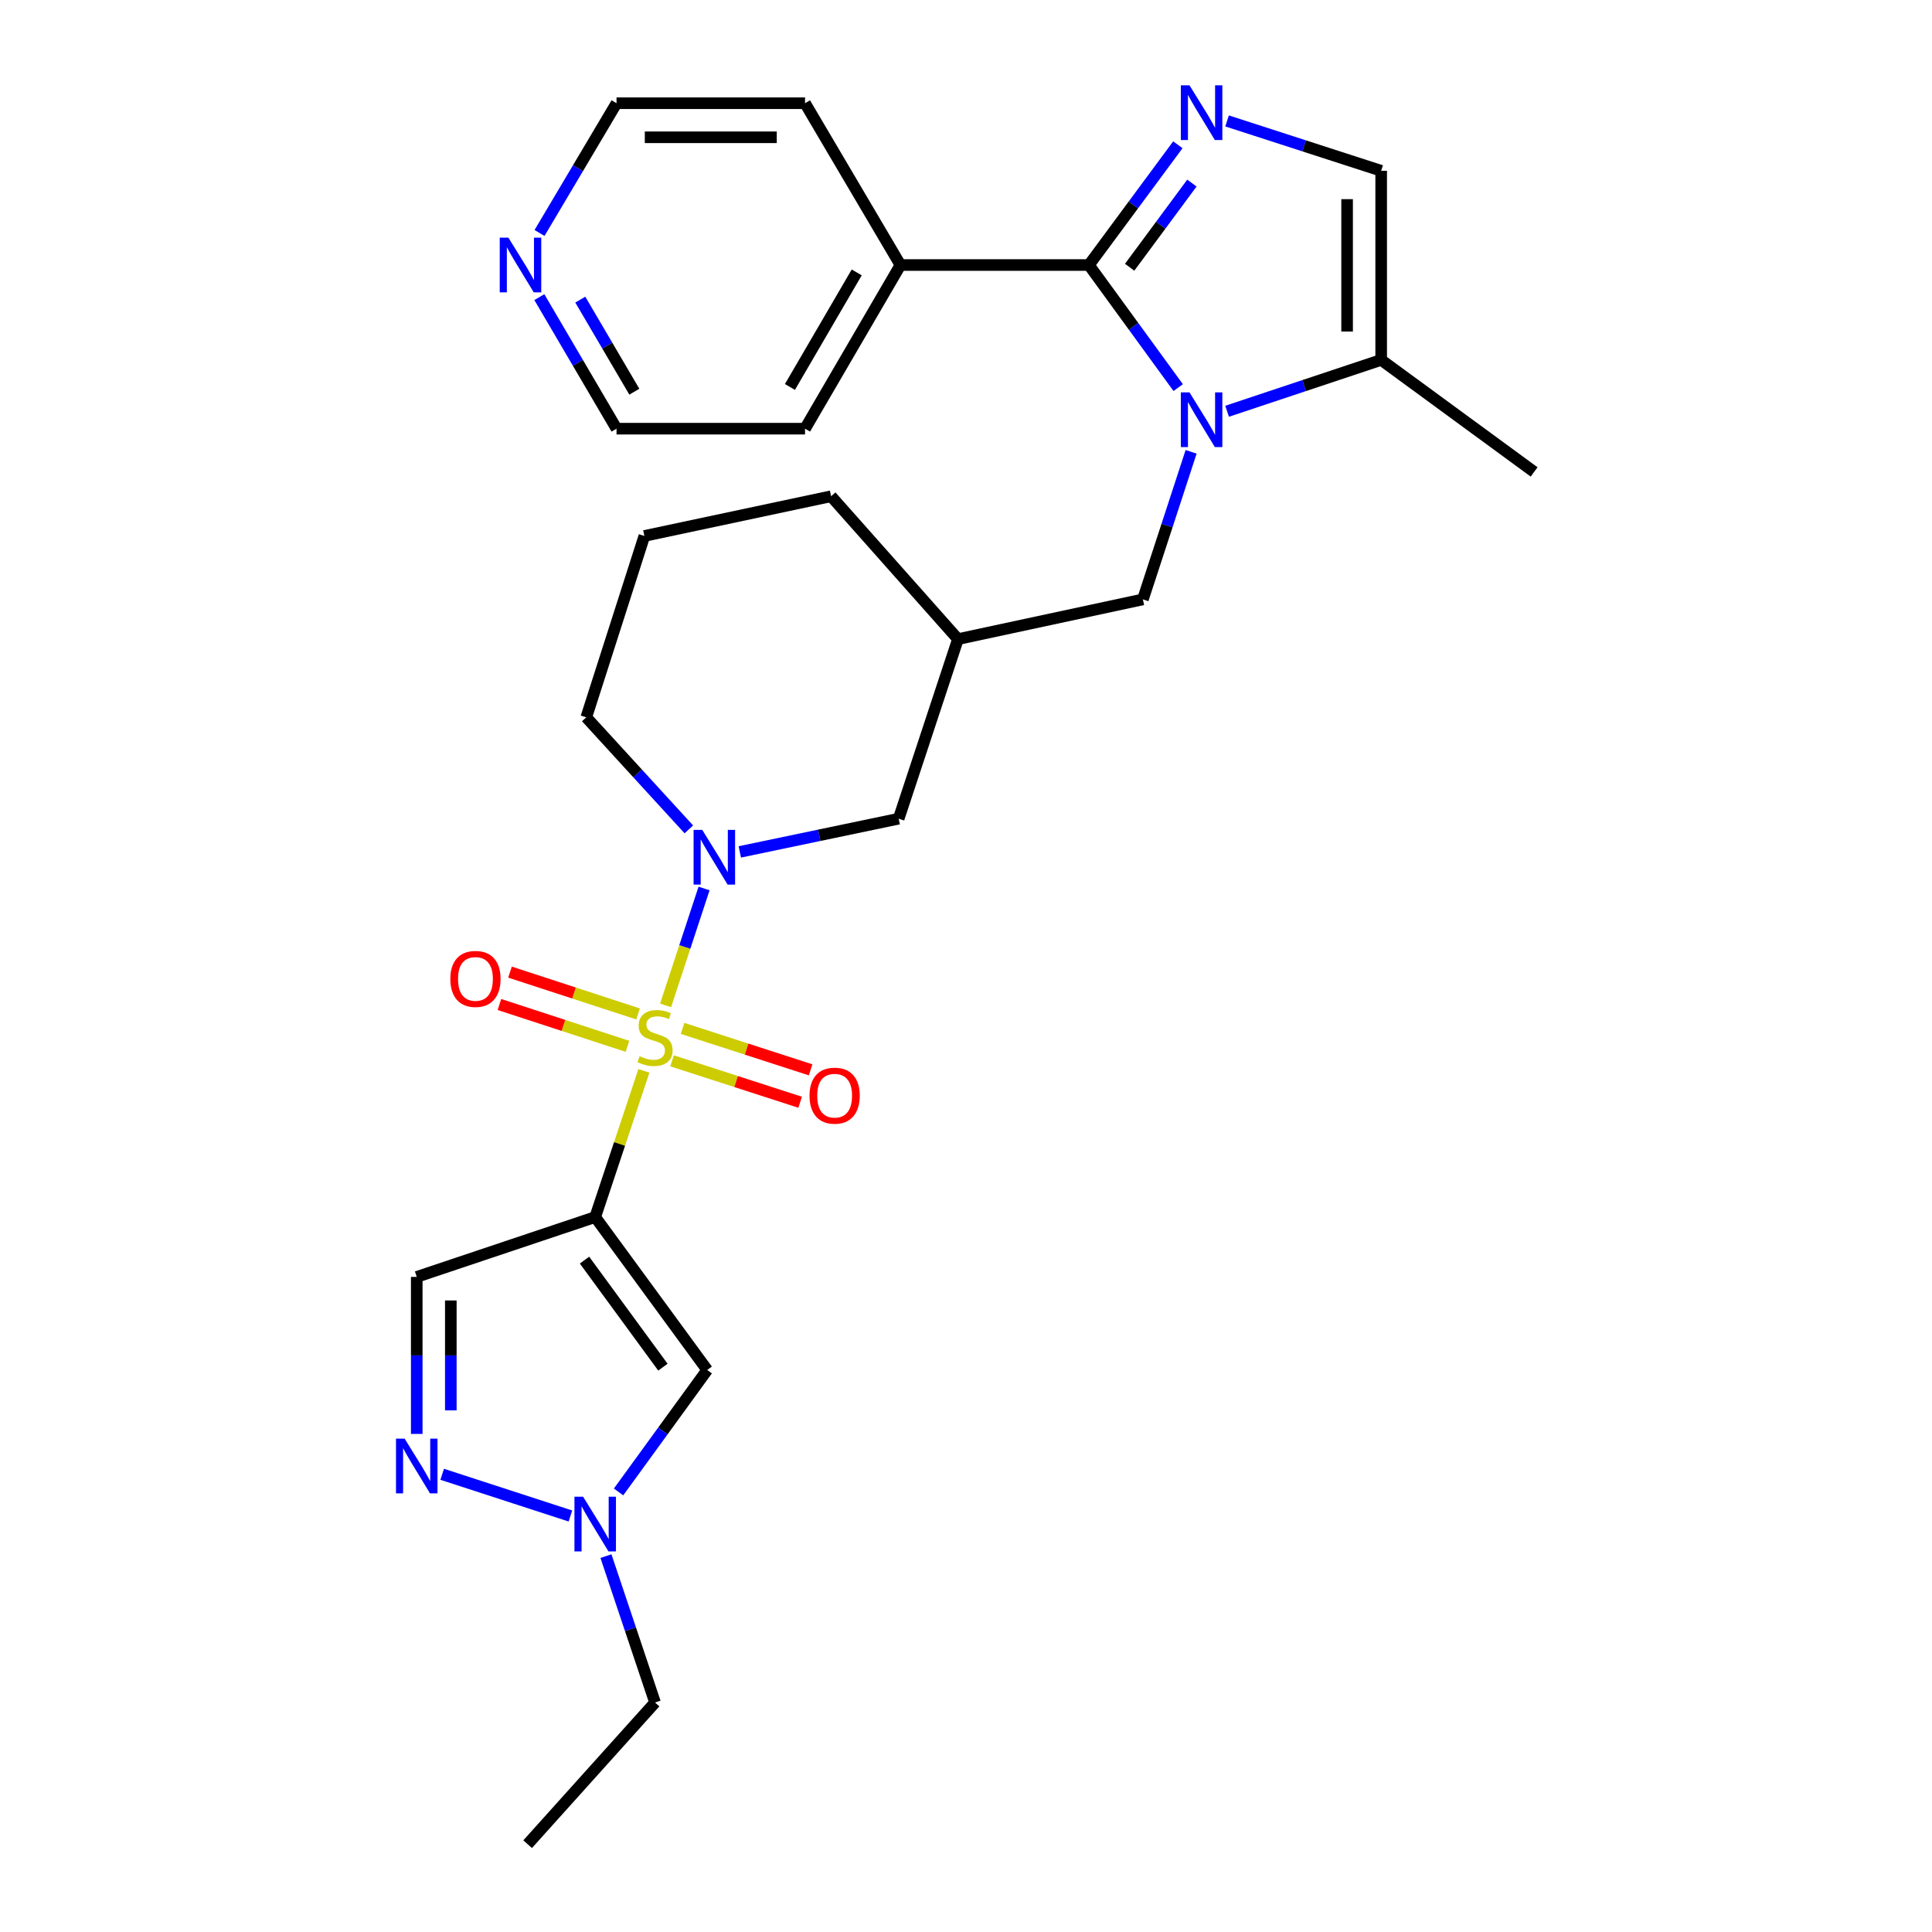 <?xml version='1.0' encoding='iso-8859-1'?>
<svg version='1.1' baseProfile='full'
              xmlns='http://www.w3.org/2000/svg'
                      xmlns:rdkit='http://www.rdkit.org/xml'
                      xmlns:xlink='http://www.w3.org/1999/xlink'
                  xml:space='preserve'
width='1000px' height='1000px' viewBox='0 0 1000 1000'>
<!-- END OF HEADER -->
<rect style='opacity:1.0;fill:#FFFFFF;stroke:none' width='1000' height='1000' x='0' y='0'> </rect>
<path class='bond-0' d='M 333.277,554.291 L 320.676,592.119' style='fill:none;fill-rule:evenodd;stroke:#CCCC00;stroke-width:6px;stroke-linecap:butt;stroke-linejoin:miter;stroke-opacity:1' />
<path class='bond-0' d='M 320.676,592.119 L 308.075,629.947' style='fill:none;fill-rule:evenodd;stroke:#000000;stroke-width:6px;stroke-linecap:butt;stroke-linejoin:miter;stroke-opacity:1' />
<path class='bond-4' d='M 344.505,520.386 L 354.461,490.132' style='fill:none;fill-rule:evenodd;stroke:#CCCC00;stroke-width:6px;stroke-linecap:butt;stroke-linejoin:miter;stroke-opacity:1' />
<path class='bond-4' d='M 354.461,490.132 L 364.418,459.879' style='fill:none;fill-rule:evenodd;stroke:#0000FF;stroke-width:6px;stroke-linecap:butt;stroke-linejoin:miter;stroke-opacity:1' />
<path class='bond-12' d='M 330.263,524.816 L 297.118,513.991' style='fill:none;fill-rule:evenodd;stroke:#CCCC00;stroke-width:6px;stroke-linecap:butt;stroke-linejoin:miter;stroke-opacity:1' />
<path class='bond-12' d='M 297.118,513.991 L 263.972,503.166' style='fill:none;fill-rule:evenodd;stroke:#FF0000;stroke-width:6px;stroke-linecap:butt;stroke-linejoin:miter;stroke-opacity:1' />
<path class='bond-12' d='M 324.788,541.578 L 291.643,530.753' style='fill:none;fill-rule:evenodd;stroke:#CCCC00;stroke-width:6px;stroke-linecap:butt;stroke-linejoin:miter;stroke-opacity:1' />
<path class='bond-12' d='M 291.643,530.753 L 258.498,519.928' style='fill:none;fill-rule:evenodd;stroke:#FF0000;stroke-width:6px;stroke-linecap:butt;stroke-linejoin:miter;stroke-opacity:1' />
<path class='bond-13' d='M 347.859,549.077 L 381.006,559.801' style='fill:none;fill-rule:evenodd;stroke:#CCCC00;stroke-width:6px;stroke-linecap:butt;stroke-linejoin:miter;stroke-opacity:1' />
<path class='bond-13' d='M 381.006,559.801 L 414.153,570.526' style='fill:none;fill-rule:evenodd;stroke:#FF0000;stroke-width:6px;stroke-linecap:butt;stroke-linejoin:miter;stroke-opacity:1' />
<path class='bond-13' d='M 353.287,532.3 L 386.434,543.024' style='fill:none;fill-rule:evenodd;stroke:#CCCC00;stroke-width:6px;stroke-linecap:butt;stroke-linejoin:miter;stroke-opacity:1' />
<path class='bond-13' d='M 386.434,543.024 L 419.581,553.748' style='fill:none;fill-rule:evenodd;stroke:#FF0000;stroke-width:6px;stroke-linecap:butt;stroke-linejoin:miter;stroke-opacity:1' />
<path class='bond-5' d='M 308.075,629.947 L 366.049,709.1' style='fill:none;fill-rule:evenodd;stroke:#000000;stroke-width:6px;stroke-linecap:butt;stroke-linejoin:miter;stroke-opacity:1' />
<path class='bond-5' d='M 302.545,652.239 L 343.127,707.647' style='fill:none;fill-rule:evenodd;stroke:#000000;stroke-width:6px;stroke-linecap:butt;stroke-linejoin:miter;stroke-opacity:1' />
<path class='bond-7' d='M 308.075,629.947 L 215.706,660.922' style='fill:none;fill-rule:evenodd;stroke:#000000;stroke-width:6px;stroke-linecap:butt;stroke-linejoin:miter;stroke-opacity:1' />
<path class='bond-1' d='M 616.52,233.866 L 604.039,272.056' style='fill:none;fill-rule:evenodd;stroke:#0000FF;stroke-width:6px;stroke-linecap:butt;stroke-linejoin:miter;stroke-opacity:1' />
<path class='bond-1' d='M 604.039,272.056 L 591.558,310.246' style='fill:none;fill-rule:evenodd;stroke:#000000;stroke-width:6px;stroke-linecap:butt;stroke-linejoin:miter;stroke-opacity:1' />
<path class='bond-2' d='M 609.83,200.623 L 586.725,168.899' style='fill:none;fill-rule:evenodd;stroke:#0000FF;stroke-width:6px;stroke-linecap:butt;stroke-linejoin:miter;stroke-opacity:1' />
<path class='bond-2' d='M 586.725,168.899 L 563.62,137.176' style='fill:none;fill-rule:evenodd;stroke:#000000;stroke-width:6px;stroke-linecap:butt;stroke-linejoin:miter;stroke-opacity:1' />
<path class='bond-9' d='M 635.136,212.865 L 675.014,199.574' style='fill:none;fill-rule:evenodd;stroke:#0000FF;stroke-width:6px;stroke-linecap:butt;stroke-linejoin:miter;stroke-opacity:1' />
<path class='bond-9' d='M 675.014,199.574 L 714.893,186.284' style='fill:none;fill-rule:evenodd;stroke:#000000;stroke-width:6px;stroke-linecap:butt;stroke-linejoin:miter;stroke-opacity:1' />
<path class='bond-3' d='M 563.62,137.176 L 586.639,106.057' style='fill:none;fill-rule:evenodd;stroke:#000000;stroke-width:6px;stroke-linecap:butt;stroke-linejoin:miter;stroke-opacity:1' />
<path class='bond-3' d='M 586.639,106.057 L 609.658,74.938' style='fill:none;fill-rule:evenodd;stroke:#0000FF;stroke-width:6px;stroke-linecap:butt;stroke-linejoin:miter;stroke-opacity:1' />
<path class='bond-3' d='M 584.702,138.326 L 600.815,116.543' style='fill:none;fill-rule:evenodd;stroke:#000000;stroke-width:6px;stroke-linecap:butt;stroke-linejoin:miter;stroke-opacity:1' />
<path class='bond-3' d='M 600.815,116.543 L 616.929,94.76' style='fill:none;fill-rule:evenodd;stroke:#0000FF;stroke-width:6px;stroke-linecap:butt;stroke-linejoin:miter;stroke-opacity:1' />
<path class='bond-16' d='M 563.62,137.176 L 466.078,137.176' style='fill:none;fill-rule:evenodd;stroke:#000000;stroke-width:6px;stroke-linecap:butt;stroke-linejoin:miter;stroke-opacity:1' />
<path class='bond-30' d='M 635.129,62.591 L 675.011,75.496' style='fill:none;fill-rule:evenodd;stroke:#0000FF;stroke-width:6px;stroke-linecap:butt;stroke-linejoin:miter;stroke-opacity:1' />
<path class='bond-30' d='M 675.011,75.496 L 714.893,88.4' style='fill:none;fill-rule:evenodd;stroke:#000000;stroke-width:6px;stroke-linecap:butt;stroke-linejoin:miter;stroke-opacity:1' />
<path class='bond-14' d='M 382.919,440.946 L 424.033,432.35' style='fill:none;fill-rule:evenodd;stroke:#0000FF;stroke-width:6px;stroke-linecap:butt;stroke-linejoin:miter;stroke-opacity:1' />
<path class='bond-14' d='M 424.033,432.35 L 465.148,423.755' style='fill:none;fill-rule:evenodd;stroke:#000000;stroke-width:6px;stroke-linecap:butt;stroke-linejoin:miter;stroke-opacity:1' />
<path class='bond-18' d='M 356.548,429.29 L 329.999,400.293' style='fill:none;fill-rule:evenodd;stroke:#0000FF;stroke-width:6px;stroke-linecap:butt;stroke-linejoin:miter;stroke-opacity:1' />
<path class='bond-18' d='M 329.999,400.293 L 303.451,371.296' style='fill:none;fill-rule:evenodd;stroke:#000000;stroke-width:6px;stroke-linecap:butt;stroke-linejoin:miter;stroke-opacity:1' />
<path class='bond-8' d='M 366.049,709.1 L 343.104,740.664' style='fill:none;fill-rule:evenodd;stroke:#000000;stroke-width:6px;stroke-linecap:butt;stroke-linejoin:miter;stroke-opacity:1' />
<path class='bond-8' d='M 343.104,740.664 L 320.16,772.227' style='fill:none;fill-rule:evenodd;stroke:#0000FF;stroke-width:6px;stroke-linecap:butt;stroke-linejoin:miter;stroke-opacity:1' />
<path class='bond-6' d='M 215.706,742.199 L 215.706,701.561' style='fill:none;fill-rule:evenodd;stroke:#0000FF;stroke-width:6px;stroke-linecap:butt;stroke-linejoin:miter;stroke-opacity:1' />
<path class='bond-6' d='M 215.706,701.561 L 215.706,660.922' style='fill:none;fill-rule:evenodd;stroke:#000000;stroke-width:6px;stroke-linecap:butt;stroke-linejoin:miter;stroke-opacity:1' />
<path class='bond-6' d='M 233.339,730.008 L 233.339,701.561' style='fill:none;fill-rule:evenodd;stroke:#0000FF;stroke-width:6px;stroke-linecap:butt;stroke-linejoin:miter;stroke-opacity:1' />
<path class='bond-6' d='M 233.339,701.561 L 233.339,673.114' style='fill:none;fill-rule:evenodd;stroke:#000000;stroke-width:6px;stroke-linecap:butt;stroke-linejoin:miter;stroke-opacity:1' />
<path class='bond-28' d='M 228.874,763.09 L 295.252,784.681' style='fill:none;fill-rule:evenodd;stroke:#0000FF;stroke-width:6px;stroke-linecap:butt;stroke-linejoin:miter;stroke-opacity:1' />
<path class='bond-19' d='M 313.64,805.447 L 326.345,843.334' style='fill:none;fill-rule:evenodd;stroke:#0000FF;stroke-width:6px;stroke-linecap:butt;stroke-linejoin:miter;stroke-opacity:1' />
<path class='bond-19' d='M 326.345,843.334 L 339.05,881.221' style='fill:none;fill-rule:evenodd;stroke:#000000;stroke-width:6px;stroke-linecap:butt;stroke-linejoin:miter;stroke-opacity:1' />
<path class='bond-10' d='M 714.893,186.284 L 714.893,88.4' style='fill:none;fill-rule:evenodd;stroke:#000000;stroke-width:6px;stroke-linecap:butt;stroke-linejoin:miter;stroke-opacity:1' />
<path class='bond-10' d='M 697.26,171.602 L 697.26,103.083' style='fill:none;fill-rule:evenodd;stroke:#000000;stroke-width:6px;stroke-linecap:butt;stroke-linejoin:miter;stroke-opacity:1' />
<path class='bond-20' d='M 714.893,186.284 L 794.057,244.268' style='fill:none;fill-rule:evenodd;stroke:#000000;stroke-width:6px;stroke-linecap:butt;stroke-linejoin:miter;stroke-opacity:1' />
<path class='bond-11' d='M 591.558,310.246 L 495.839,330.808' style='fill:none;fill-rule:evenodd;stroke:#000000;stroke-width:6px;stroke-linecap:butt;stroke-linejoin:miter;stroke-opacity:1' />
<path class='bond-15' d='M 465.148,423.755 L 495.839,330.808' style='fill:none;fill-rule:evenodd;stroke:#000000;stroke-width:6px;stroke-linecap:butt;stroke-linejoin:miter;stroke-opacity:1' />
<path class='bond-29' d='M 495.839,330.808 L 430.175,256.857' style='fill:none;fill-rule:evenodd;stroke:#000000;stroke-width:6px;stroke-linecap:butt;stroke-linejoin:miter;stroke-opacity:1' />
<path class='bond-25' d='M 466.078,137.176 L 416.686,53.428' style='fill:none;fill-rule:evenodd;stroke:#000000;stroke-width:6px;stroke-linecap:butt;stroke-linejoin:miter;stroke-opacity:1' />
<path class='bond-26' d='M 466.078,137.176 L 416.686,221.884' style='fill:none;fill-rule:evenodd;stroke:#000000;stroke-width:6px;stroke-linecap:butt;stroke-linejoin:miter;stroke-opacity:1' />
<path class='bond-26' d='M 443.437,141 L 408.862,200.296' style='fill:none;fill-rule:evenodd;stroke:#000000;stroke-width:6px;stroke-linecap:butt;stroke-linejoin:miter;stroke-opacity:1' />
<path class='bond-17' d='M 279.159,153.791 L 299.137,187.837' style='fill:none;fill-rule:evenodd;stroke:#0000FF;stroke-width:6px;stroke-linecap:butt;stroke-linejoin:miter;stroke-opacity:1' />
<path class='bond-17' d='M 299.137,187.837 L 319.115,221.884' style='fill:none;fill-rule:evenodd;stroke:#000000;stroke-width:6px;stroke-linecap:butt;stroke-linejoin:miter;stroke-opacity:1' />
<path class='bond-17' d='M 300.36,155.081 L 314.345,178.913' style='fill:none;fill-rule:evenodd;stroke:#0000FF;stroke-width:6px;stroke-linecap:butt;stroke-linejoin:miter;stroke-opacity:1' />
<path class='bond-17' d='M 314.345,178.913 L 328.33,202.746' style='fill:none;fill-rule:evenodd;stroke:#000000;stroke-width:6px;stroke-linecap:butt;stroke-linejoin:miter;stroke-opacity:1' />
<path class='bond-31' d='M 279.258,120.581 L 299.186,87.004' style='fill:none;fill-rule:evenodd;stroke:#0000FF;stroke-width:6px;stroke-linecap:butt;stroke-linejoin:miter;stroke-opacity:1' />
<path class='bond-31' d='M 299.186,87.004 L 319.115,53.428' style='fill:none;fill-rule:evenodd;stroke:#000000;stroke-width:6px;stroke-linecap:butt;stroke-linejoin:miter;stroke-opacity:1' />
<path class='bond-21' d='M 303.451,371.296 L 333.525,277.409' style='fill:none;fill-rule:evenodd;stroke:#000000;stroke-width:6px;stroke-linecap:butt;stroke-linejoin:miter;stroke-opacity:1' />
<path class='bond-27' d='M 339.05,881.221 L 273.102,954.545' style='fill:none;fill-rule:evenodd;stroke:#000000;stroke-width:6px;stroke-linecap:butt;stroke-linejoin:miter;stroke-opacity:1' />
<path class='bond-22' d='M 333.525,277.409 L 430.175,256.857' style='fill:none;fill-rule:evenodd;stroke:#000000;stroke-width:6px;stroke-linecap:butt;stroke-linejoin:miter;stroke-opacity:1' />
<path class='bond-23' d='M 319.115,53.428 L 416.686,53.428' style='fill:none;fill-rule:evenodd;stroke:#000000;stroke-width:6px;stroke-linecap:butt;stroke-linejoin:miter;stroke-opacity:1' />
<path class='bond-23' d='M 333.751,71.061 L 402.05,71.061' style='fill:none;fill-rule:evenodd;stroke:#000000;stroke-width:6px;stroke-linecap:butt;stroke-linejoin:miter;stroke-opacity:1' />
<path class='bond-24' d='M 319.115,221.884 L 416.686,221.884' style='fill:none;fill-rule:evenodd;stroke:#000000;stroke-width:6px;stroke-linecap:butt;stroke-linejoin:miter;stroke-opacity:1' />
<path  class='atom-0' d='M 331.05 546.681
Q 331.37 546.801, 332.69 547.361
Q 334.01 547.921, 335.45 548.281
Q 336.93 548.601, 338.37 548.601
Q 341.05 548.601, 342.61 547.321
Q 344.17 546.001, 344.17 543.721
Q 344.17 542.161, 343.37 541.201
Q 342.61 540.241, 341.41 539.721
Q 340.21 539.201, 338.21 538.601
Q 335.69 537.841, 334.17 537.121
Q 332.69 536.401, 331.61 534.881
Q 330.57 533.361, 330.57 530.801
Q 330.57 527.241, 332.97 525.041
Q 335.41 522.841, 340.21 522.841
Q 343.49 522.841, 347.21 524.401
L 346.29 527.481
Q 342.89 526.081, 340.33 526.081
Q 337.57 526.081, 336.05 527.241
Q 334.53 528.361, 334.57 530.321
Q 334.57 531.841, 335.33 532.761
Q 336.13 533.681, 337.25 534.201
Q 338.41 534.721, 340.33 535.321
Q 342.89 536.121, 344.41 536.921
Q 345.93 537.721, 347.01 539.361
Q 348.13 540.961, 348.13 543.721
Q 348.13 547.641, 345.49 549.761
Q 342.89 551.841, 338.53 551.841
Q 336.01 551.841, 334.09 551.281
Q 332.21 550.761, 329.97 549.841
L 331.05 546.681
' fill='#CCCC00'/>
<path  class='atom-2' d='M 615.686 203.1
L 624.966 218.1
Q 625.886 219.58, 627.366 222.26
Q 628.846 224.94, 628.926 225.1
L 628.926 203.1
L 632.686 203.1
L 632.686 231.42
L 628.806 231.42
L 618.846 215.02
Q 617.686 213.1, 616.446 210.9
Q 615.246 208.7, 614.886 208.02
L 614.886 231.42
L 611.206 231.42
L 611.206 203.1
L 615.686 203.1
' fill='#0000FF'/>
<path  class='atom-4' d='M 615.686 44.166
L 624.966 59.166
Q 625.886 60.646, 627.366 63.326
Q 628.846 66.006, 628.926 66.166
L 628.926 44.166
L 632.686 44.166
L 632.686 72.486
L 628.806 72.486
L 618.846 56.086
Q 617.686 54.166, 616.446 51.966
Q 615.246 49.766, 614.886 49.086
L 614.886 72.486
L 611.206 72.486
L 611.206 44.166
L 615.686 44.166
' fill='#0000FF'/>
<path  class='atom-5' d='M 363.482 429.54
L 372.762 444.54
Q 373.682 446.02, 375.162 448.7
Q 376.642 451.38, 376.722 451.54
L 376.722 429.54
L 380.482 429.54
L 380.482 457.86
L 376.602 457.86
L 366.642 441.46
Q 365.482 439.54, 364.242 437.34
Q 363.042 435.14, 362.682 434.46
L 362.682 457.86
L 359.002 457.86
L 359.002 429.54
L 363.482 429.54
' fill='#0000FF'/>
<path  class='atom-7' d='M 209.446 744.647
L 218.726 759.647
Q 219.646 761.127, 221.126 763.807
Q 222.606 766.487, 222.686 766.647
L 222.686 744.647
L 226.446 744.647
L 226.446 772.967
L 222.566 772.967
L 212.606 756.567
Q 211.446 754.647, 210.206 752.447
Q 209.006 750.247, 208.646 749.567
L 208.646 772.967
L 204.966 772.967
L 204.966 744.647
L 209.446 744.647
' fill='#0000FF'/>
<path  class='atom-9' d='M 301.815 774.692
L 311.095 789.692
Q 312.015 791.172, 313.495 793.852
Q 314.975 796.532, 315.055 796.692
L 315.055 774.692
L 318.815 774.692
L 318.815 803.012
L 314.935 803.012
L 304.975 786.612
Q 303.815 784.692, 302.575 782.492
Q 301.375 780.292, 301.015 779.612
L 301.015 803.012
L 297.335 803.012
L 297.335 774.692
L 301.815 774.692
' fill='#0000FF'/>
<path  class='atom-13' d='M 233.094 506.682
Q 233.094 499.882, 236.454 496.082
Q 239.814 492.282, 246.094 492.282
Q 252.374 492.282, 255.734 496.082
Q 259.094 499.882, 259.094 506.682
Q 259.094 513.562, 255.694 517.482
Q 252.294 521.362, 246.094 521.362
Q 239.854 521.362, 236.454 517.482
Q 233.094 513.602, 233.094 506.682
M 246.094 518.162
Q 250.414 518.162, 252.734 515.282
Q 255.094 512.362, 255.094 506.682
Q 255.094 501.122, 252.734 498.322
Q 250.414 495.482, 246.094 495.482
Q 241.774 495.482, 239.414 498.282
Q 237.094 501.082, 237.094 506.682
Q 237.094 512.402, 239.414 515.282
Q 241.774 518.162, 246.094 518.162
' fill='#FF0000'/>
<path  class='atom-14' d='M 419.007 567.115
Q 419.007 560.315, 422.367 556.515
Q 425.727 552.715, 432.007 552.715
Q 438.287 552.715, 441.647 556.515
Q 445.007 560.315, 445.007 567.115
Q 445.007 573.995, 441.607 577.915
Q 438.207 581.795, 432.007 581.795
Q 425.767 581.795, 422.367 577.915
Q 419.007 574.035, 419.007 567.115
M 432.007 578.595
Q 436.327 578.595, 438.647 575.715
Q 441.007 572.795, 441.007 567.115
Q 441.007 561.555, 438.647 558.755
Q 436.327 555.915, 432.007 555.915
Q 427.687 555.915, 425.327 558.715
Q 423.007 561.515, 423.007 567.115
Q 423.007 572.835, 425.327 575.715
Q 427.687 578.595, 432.007 578.595
' fill='#FF0000'/>
<path  class='atom-18' d='M 263.149 123.016
L 272.429 138.016
Q 273.349 139.496, 274.829 142.176
Q 276.309 144.856, 276.389 145.016
L 276.389 123.016
L 280.149 123.016
L 280.149 151.336
L 276.269 151.336
L 266.309 134.936
Q 265.149 133.016, 263.909 130.816
Q 262.709 128.616, 262.349 127.936
L 262.349 151.336
L 258.669 151.336
L 258.669 123.016
L 263.149 123.016
' fill='#0000FF'/>
</svg>
